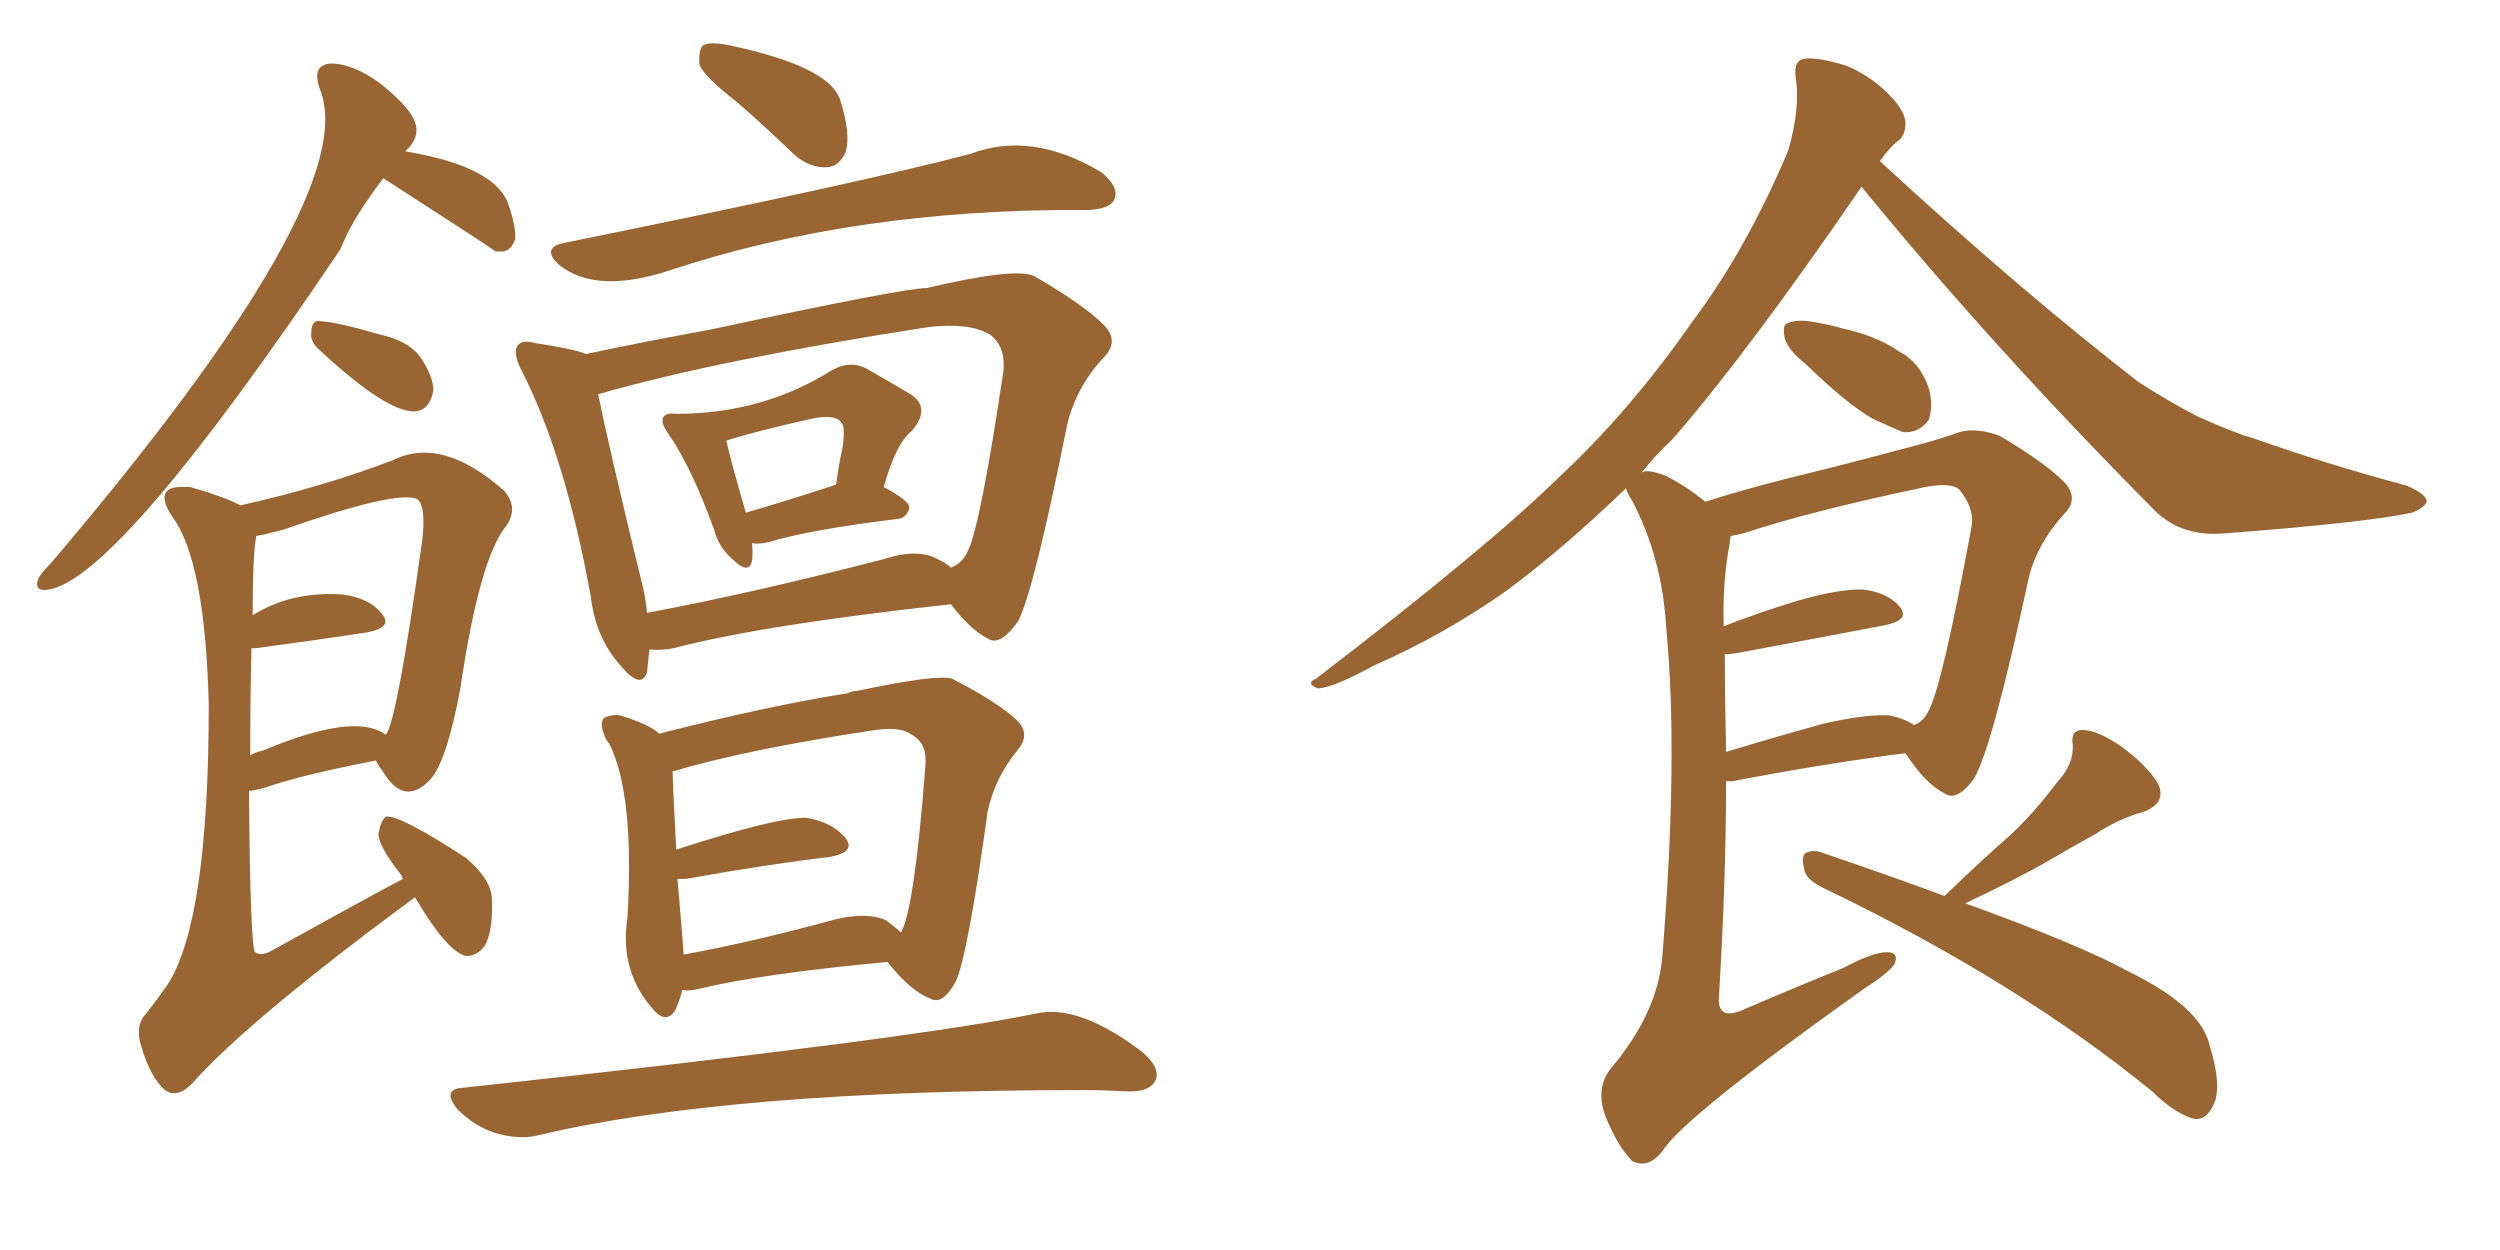 <svg xmlns="http://www.w3.org/2000/svg" xmlns:xlink="http://www.w3.org/1999/xlink" width="300" height="150"><path fill="#996633" padding="10" d="M46.00 21.39L46.00 21.39Q42.19 26.37 40.87 29.88L40.87 29.88Q14.36 69.29 5.86 70.75L5.86 70.75Q4.10 71.04 4.54 69.58L4.54 69.58Q4.83 68.85 6.15 67.53L6.15 67.53Q43.65 23.44 38.38 10.69L38.38 10.69Q37.35 7.76 39.70 7.62L39.70 7.62Q42.33 7.62 45.56 9.96L45.56 9.96Q49.22 12.89 49.80 14.65L49.80 14.65Q50.39 16.26 49.07 17.72L49.07 17.72Q48.78 18.02 48.63 18.16L48.63 18.16Q59.18 19.92 60.94 24.32L60.94 24.32Q61.96 27.25 61.82 28.71L61.82 28.71Q61.38 30.03 60.35 30.18L60.35 30.18Q59.91 30.18 59.47 30.18L59.47 30.18Q59.18 29.88 46.00 21.39ZM38.38 42.04L38.38 42.04Q37.21 41.02 37.35 39.99L37.35 39.99Q37.35 38.38 38.38 38.53L38.38 38.53Q40.58 38.67 45.56 40.14L45.56 40.14Q48.93 40.87 50.39 42.77L50.39 42.77Q52.00 45.12 52.00 46.88L52.00 46.88Q51.56 49.22 49.80 49.37L49.80 49.37Q46.44 49.51 38.38 42.04ZM49.80 107.67L49.80 107.67Q29.74 122.46 23.00 130.08L23.00 130.08Q21.24 131.84 19.78 130.81L19.78 130.81Q18.02 129.20 16.99 125.68L16.99 125.68Q16.11 123.05 17.58 121.58L17.58 121.58Q19.04 119.68 20.07 118.21L20.07 118.21Q25.05 110.60 25.05 84.52L25.05 84.52Q24.61 67.24 20.65 61.96L20.65 61.96Q19.19 59.77 20.07 58.89L20.07 58.89Q20.65 58.30 22.85 58.45L22.85 58.45Q26.95 59.62 28.86 60.64L28.86 60.64Q38.67 58.45 47.17 55.22L47.17 55.22Q53.03 52.29 60.50 58.89L60.50 58.89Q62.40 61.08 60.50 63.43L60.50 63.43Q57.42 67.68 55.22 82.76L55.22 82.76Q53.61 91.26 51.71 93.46L51.71 93.46Q48.49 96.97 45.85 92.43L45.85 92.43Q45.26 91.70 45.12 91.26L45.12 91.26Q36.04 93.02 31.93 94.48L31.93 94.48Q30.91 94.78 29.88 94.92L29.88 94.92Q30.03 113.82 30.62 114.26L30.62 114.26Q31.35 114.84 32.81 113.96L32.81 113.96Q43.36 108.11 48.34 105.47L48.34 105.47Q48.19 105.03 48.05 104.88L48.05 104.88Q45.41 101.51 45.41 100.05L45.41 100.05Q45.70 98.44 46.29 98.00L46.29 98.00Q47.90 97.71 55.96 102.98L55.96 102.98Q59.03 105.62 59.03 107.96L59.03 107.96Q59.18 111.77 58.15 113.53L58.15 113.53Q57.13 114.84 55.81 114.70L55.81 114.70Q53.47 113.96 49.80 107.67ZM30.18 77.78L30.18 77.78Q30.03 83.06 30.03 90.67L30.03 90.67Q30.62 90.23 31.49 90.09L31.49 90.09Q42.63 85.40 46.29 88.18L46.29 88.18Q47.61 86.72 50.68 64.75L50.68 64.75Q51.12 60.79 50.10 59.91L50.10 59.91Q47.75 58.74 33.98 63.57L33.98 63.57Q31.79 64.16 30.76 64.31L30.76 64.31Q30.32 66.36 30.32 73.83L30.32 73.83Q35.01 70.90 41.16 71.34L41.16 71.34Q44.38 71.78 45.85 73.68L45.85 73.68Q47.17 75.29 44.09 75.88L44.09 75.88Q38.38 76.76 30.76 77.78L30.76 77.78Q30.32 77.78 30.18 77.78ZM88.33 12.16L88.33 12.16Q84.52 9.23 83.94 7.76L83.94 7.76Q83.79 6.01 84.38 5.42L84.38 5.42Q85.25 4.98 87.45 5.42L87.45 5.42Q99.32 7.91 100.78 11.87L100.78 11.87Q102.10 15.97 101.51 18.16L101.51 18.16Q100.78 19.92 99.32 20.07L99.32 20.07Q97.12 20.21 95.21 18.46L95.21 18.46Q91.55 14.94 88.33 12.16ZM67.68 29.15L67.68 29.15Q103.13 21.97 116.46 18.46L116.46 18.46Q123.78 15.67 132.13 20.65L132.13 20.65Q134.33 22.41 133.74 23.88L133.74 23.88Q133.30 25.05 130.66 25.20L130.66 25.20Q130.22 25.20 130.08 25.20L130.08 25.20Q102.54 25.05 80.13 32.52L80.13 32.52Q71.48 35.30 67.09 31.79L67.09 31.79Q64.89 29.74 67.68 29.15ZM90.23 65.19L90.23 65.19Q90.38 66.36 90.23 67.38L90.23 67.38Q89.79 68.99 87.89 67.09L87.89 67.09Q86.28 65.77 85.69 63.57L85.69 63.57Q83.06 56.25 80.27 52.15L80.27 52.15Q79.10 50.54 79.69 49.95L79.69 49.95Q80.13 49.51 81.15 49.66L81.15 49.66Q91.55 49.66 99.90 44.38L99.90 44.38Q102.10 43.21 104.00 44.24L104.00 44.24Q107.08 46.00 109.28 47.31L109.28 47.31Q111.77 48.93 109.42 51.71L109.42 51.71Q107.52 53.17 106.05 58.45L106.05 58.45Q109.13 60.06 109.13 60.94L109.13 60.94Q108.84 62.11 107.81 62.26L107.81 62.26Q97.12 63.57 92.29 65.04L92.29 65.04Q91.11 65.33 90.23 65.19ZM99.90 58.30L99.90 58.30Q100.20 58.15 100.34 58.15L100.34 58.15Q100.63 55.81 101.07 53.91L101.07 53.91Q101.51 51.12 100.93 50.68L100.93 50.68Q100.20 49.66 97.41 50.24L97.41 50.24Q90.23 51.86 87.16 52.88L87.16 52.88Q87.60 54.93 89.50 61.52L89.50 61.52Q94.04 60.21 99.90 58.30ZM77.93 77.93L77.93 77.93Q77.78 79.39 77.64 80.71L77.64 80.71Q76.90 82.76 74.56 79.98L74.56 79.98Q71.48 76.61 70.90 71.63L70.90 71.63Q67.82 54.64 62.55 44.38L62.55 44.38Q61.52 42.33 62.11 41.46L62.11 41.46Q62.70 40.72 64.16 41.16L64.16 41.16Q68.99 41.89 70.31 42.48L70.31 42.48Q77.20 41.02 85.25 39.55L85.25 39.55Q108.40 34.57 111.18 34.57L111.18 34.57Q121.73 32.08 124.07 33.11L124.07 33.11Q130.37 36.77 132.57 39.11L132.57 39.11Q134.33 41.02 132.42 42.92L132.42 42.92Q129.05 46.58 128.03 51.12L128.03 51.12Q124.07 70.90 122.17 74.56L122.17 74.56Q119.97 77.64 118.51 76.61L118.51 76.61Q116.46 75.59 114.11 72.51L114.11 72.51Q91.41 75 80.86 77.78L80.86 77.78Q79.39 78.08 77.93 77.93ZM112.50 67.09L112.50 67.09Q113.53 67.53 114.11 68.12L114.11 68.12Q115.58 67.53 116.16 66.06L116.16 66.06Q117.63 63.13 120.41 44.53L120.41 44.53Q120.70 41.60 118.80 40.14L118.80 40.14Q116.31 38.67 111.33 39.26L111.33 39.26Q85.99 43.21 71.78 47.31L71.78 47.31Q72.95 53.17 76.90 69.43L76.90 69.43Q77.49 71.63 77.64 73.54L77.64 73.54Q90.23 71.19 106.05 67.09L106.05 67.09Q110.16 65.77 112.50 67.09ZM81.88 118.80L81.88 118.80Q81.59 119.97 81.01 121.29L81.01 121.29Q79.98 122.75 78.66 121.44L78.66 121.44Q74.27 116.75 75.29 110.16L75.29 110.16Q76.17 95.36 73.10 89.21L73.10 89.21Q72.66 88.77 72.51 88.18L72.51 88.18Q71.92 86.72 72.51 86.13L72.51 86.13Q73.83 85.55 74.85 85.99L74.85 85.99Q78.08 87.01 79.10 88.04L79.10 88.04Q92.29 84.67 101.66 83.20L101.66 83.20Q102.25 82.91 102.83 82.91L102.83 82.91Q112.50 80.86 114.26 81.45L114.26 81.45Q119.97 84.38 122.17 86.57L122.17 86.57Q123.63 88.18 122.17 89.94L122.17 89.94Q119.38 93.31 118.51 97.41L118.51 97.41Q116.16 114.55 114.70 117.77L114.70 117.77Q113.09 120.70 111.62 119.82L111.62 119.82Q109.28 118.95 106.49 115.43L106.49 115.43Q91.11 116.89 83.94 118.65L83.94 118.65Q82.76 118.95 81.88 118.80ZM106.35 110.45L106.35 110.45Q107.52 111.33 108.11 111.91L108.11 111.91Q109.72 109.13 111.04 91.99L111.04 91.99Q111.33 89.21 109.42 88.18L109.42 88.18Q108.11 87.16 105.03 87.60L105.03 87.60Q89.50 89.94 80.71 92.58L80.71 92.58Q80.71 93.60 81.15 101.95L81.15 101.95Q93.31 98.00 96.83 98.14L96.83 98.14Q100.05 98.73 101.51 100.63L101.51 100.63Q102.69 102.25 99.61 102.83L99.61 102.83Q92.14 103.71 82.32 105.47L82.32 105.47Q81.74 105.47 81.30 105.47L81.30 105.47Q82.03 113.96 82.03 114.55L82.03 114.55Q90.09 113.09 100.34 110.30L100.34 110.30Q104.15 109.42 106.35 110.45ZM55.66 130.52L55.66 130.52L55.66 130.52Q109.86 124.66 124.51 121.58L124.51 121.58Q129.64 120.56 137.11 126.27L137.11 126.27Q139.45 128.32 138.57 129.79L138.57 129.79Q137.84 131.10 135.06 130.96L135.06 130.96Q132.42 130.81 130.08 130.81L130.08 130.81Q87.45 130.81 64.60 136.23L64.60 136.23Q62.40 136.82 59.33 135.94L59.33 135.94Q56.84 135.06 54.93 133.15L54.93 133.15Q52.88 130.66 55.66 130.52ZM216.65 43.65L216.65 43.65Q214.60 42.04 214.16 40.58L214.16 40.58Q213.87 38.96 214.45 38.82L214.45 38.82Q215.63 38.23 217.82 38.67L217.82 38.67Q219.58 38.96 221.04 39.40L221.04 39.40Q225.15 40.28 227.93 42.19L227.93 42.19Q230.42 43.51 231.45 46.58L231.45 46.58Q232.03 48.63 231.45 50.39L231.45 50.39Q230.27 52.00 228.37 51.86L228.37 51.86Q226.90 51.27 224.71 50.24L224.71 50.24Q221.63 48.49 216.65 43.65ZM204.64 60.21L204.64 60.21Q209.18 58.74 215.04 57.28L215.04 57.28Q222.22 55.52 227.64 54.05L227.64 54.05Q232.32 52.88 235.11 51.86L235.11 51.86Q237.16 51.27 239.94 52.29L239.94 52.29Q245.65 55.66 247.85 58.01L247.85 58.01Q249.46 59.91 247.71 61.67L247.71 61.67Q244.48 65.19 243.46 69.29L243.46 69.29L243.46 69.29Q239.06 89.79 236.87 93.46L236.87 93.46Q234.81 96.24 233.35 95.21L233.35 95.21Q231.01 94.04 228.66 90.38L228.66 90.38Q219.43 91.55 207.86 93.75L207.86 93.75Q207.28 93.75 207.13 93.75L207.13 93.75Q207.13 105.76 206.25 119.97L206.25 119.97Q206.25 122.31 208.89 121.29L208.89 121.29Q215.33 118.51 221.19 116.16L221.19 116.16Q224.71 114.26 226.46 114.26L226.46 114.26Q227.93 114.26 227.34 115.72L227.34 115.72Q226.46 116.89 223.68 118.65L223.68 118.65Q201.86 134.18 199.51 138.13L199.51 138.13Q197.75 140.33 195.85 139.31L195.85 139.31Q194.09 137.55 192.63 133.89L192.63 133.89Q191.46 130.66 193.21 128.32L193.21 128.32Q199.07 121.44 199.51 114.40L199.51 114.40Q201.42 90.53 199.95 75.44L199.95 75.44Q199.51 67.09 195.85 60.06L195.85 60.06Q195.26 59.18 195.12 58.59L195.12 58.59Q187.50 65.92 180.76 70.90L180.76 70.90Q173.29 76.17 164.94 79.83L164.94 79.83Q160.11 82.47 158.20 82.62L158.20 82.62Q156.59 82.03 157.91 81.45L157.91 81.45Q178.56 65.63 187.06 57.28L187.06 57.28Q195.56 49.37 203.03 38.67L203.03 38.67Q209.62 29.88 214.60 18.02L214.60 18.02Q216.06 12.89 215.48 9.23L215.48 9.23Q215.19 7.18 216.65 7.03L216.65 7.03Q218.41 6.88 221.63 7.91L221.63 7.91Q224.41 9.08 226.61 11.28L226.61 11.28Q228.52 13.18 228.66 14.65L228.66 14.65Q228.66 16.41 227.64 16.99L227.64 16.99Q226.61 17.87 225.59 19.34L225.59 19.34Q242.43 34.86 256.64 45.85L256.64 45.85Q260.01 48.05 263.67 49.95L263.67 49.95Q268.21 52.00 270.41 52.59L270.41 52.59Q278.61 55.52 288.87 58.30L288.87 58.30Q291.21 59.33 291.21 60.21L291.21 60.21Q290.92 60.94 289.45 61.52L289.45 61.52Q284.03 62.70 266.89 64.01L266.89 64.01Q261.77 64.45 258.54 61.23L258.54 61.23Q238.92 41.46 223.39 22.41L223.39 22.41Q209.62 42.48 200.68 52.73L200.68 52.73Q198.49 54.79 197.02 56.69L197.02 56.69Q197.75 56.25 199.95 57.13L199.95 57.13Q202.29 58.30 204.64 60.21ZM206.98 78.52L206.98 78.52Q206.98 84.08 207.13 90.23L207.13 90.23Q212.40 88.62 218.70 86.87L218.70 86.87Q223.83 85.69 226.61 85.84L226.61 85.84Q228.37 86.13 229.69 87.01L229.69 87.01Q230.86 86.57 231.45 85.25L231.45 85.25Q233.06 82.32 236.57 63.28L236.57 63.28Q237.01 61.08 235.11 58.74L235.11 58.74Q234.08 57.86 231.01 58.45L231.01 58.45Q217.09 61.38 209.18 64.01L209.18 64.01Q208.59 64.16 207.71 64.31L207.71 64.31Q207.57 64.60 207.57 65.19L207.57 65.19Q206.69 69.73 206.84 75.15L206.84 75.15Q210.94 73.54 215.77 72.07L215.77 72.07Q220.90 70.61 223.68 70.75L223.68 70.75Q226.76 71.19 228.08 72.95L228.08 72.95Q229.10 74.41 226.32 75L226.32 75Q218.70 76.46 208.45 78.37L208.45 78.37Q207.57 78.52 206.98 78.52ZM233.35 107.52L233.35 107.52L233.35 107.52Q233.50 107.37 233.64 107.23L233.64 107.23Q237.74 103.27 241.41 100.05L241.41 100.05Q244.19 97.41 246.83 93.90L246.83 93.90Q248.88 91.70 248.73 89.36L248.73 89.36Q248.44 87.60 249.90 87.60L249.90 87.60Q251.66 87.60 254.44 89.50L254.44 89.50Q257.52 91.70 258.98 94.04L258.98 94.04Q260.01 96.39 257.23 97.41L257.23 97.41Q254.15 98.29 251.51 100.05L251.51 100.05Q248.58 101.66 245.36 103.56L245.36 103.56Q241.70 105.62 235.84 108.40L235.84 108.40Q249.61 113.38 255.47 116.60L255.47 116.60Q264.11 120.85 265.14 125.39L265.14 125.39Q266.46 129.64 265.87 131.98L265.87 131.98Q264.84 134.77 262.94 134.18L262.94 134.18Q260.60 133.30 258.25 130.96L258.25 130.96Q242.29 117.92 219.29 106.79L219.29 106.79Q216.65 105.62 216.50 104.30L216.50 104.30Q216.06 102.39 216.94 102.25L216.94 102.25Q217.82 101.95 218.85 102.39L218.85 102.39Q227.05 105.18 233.35 107.52Z"/></svg>